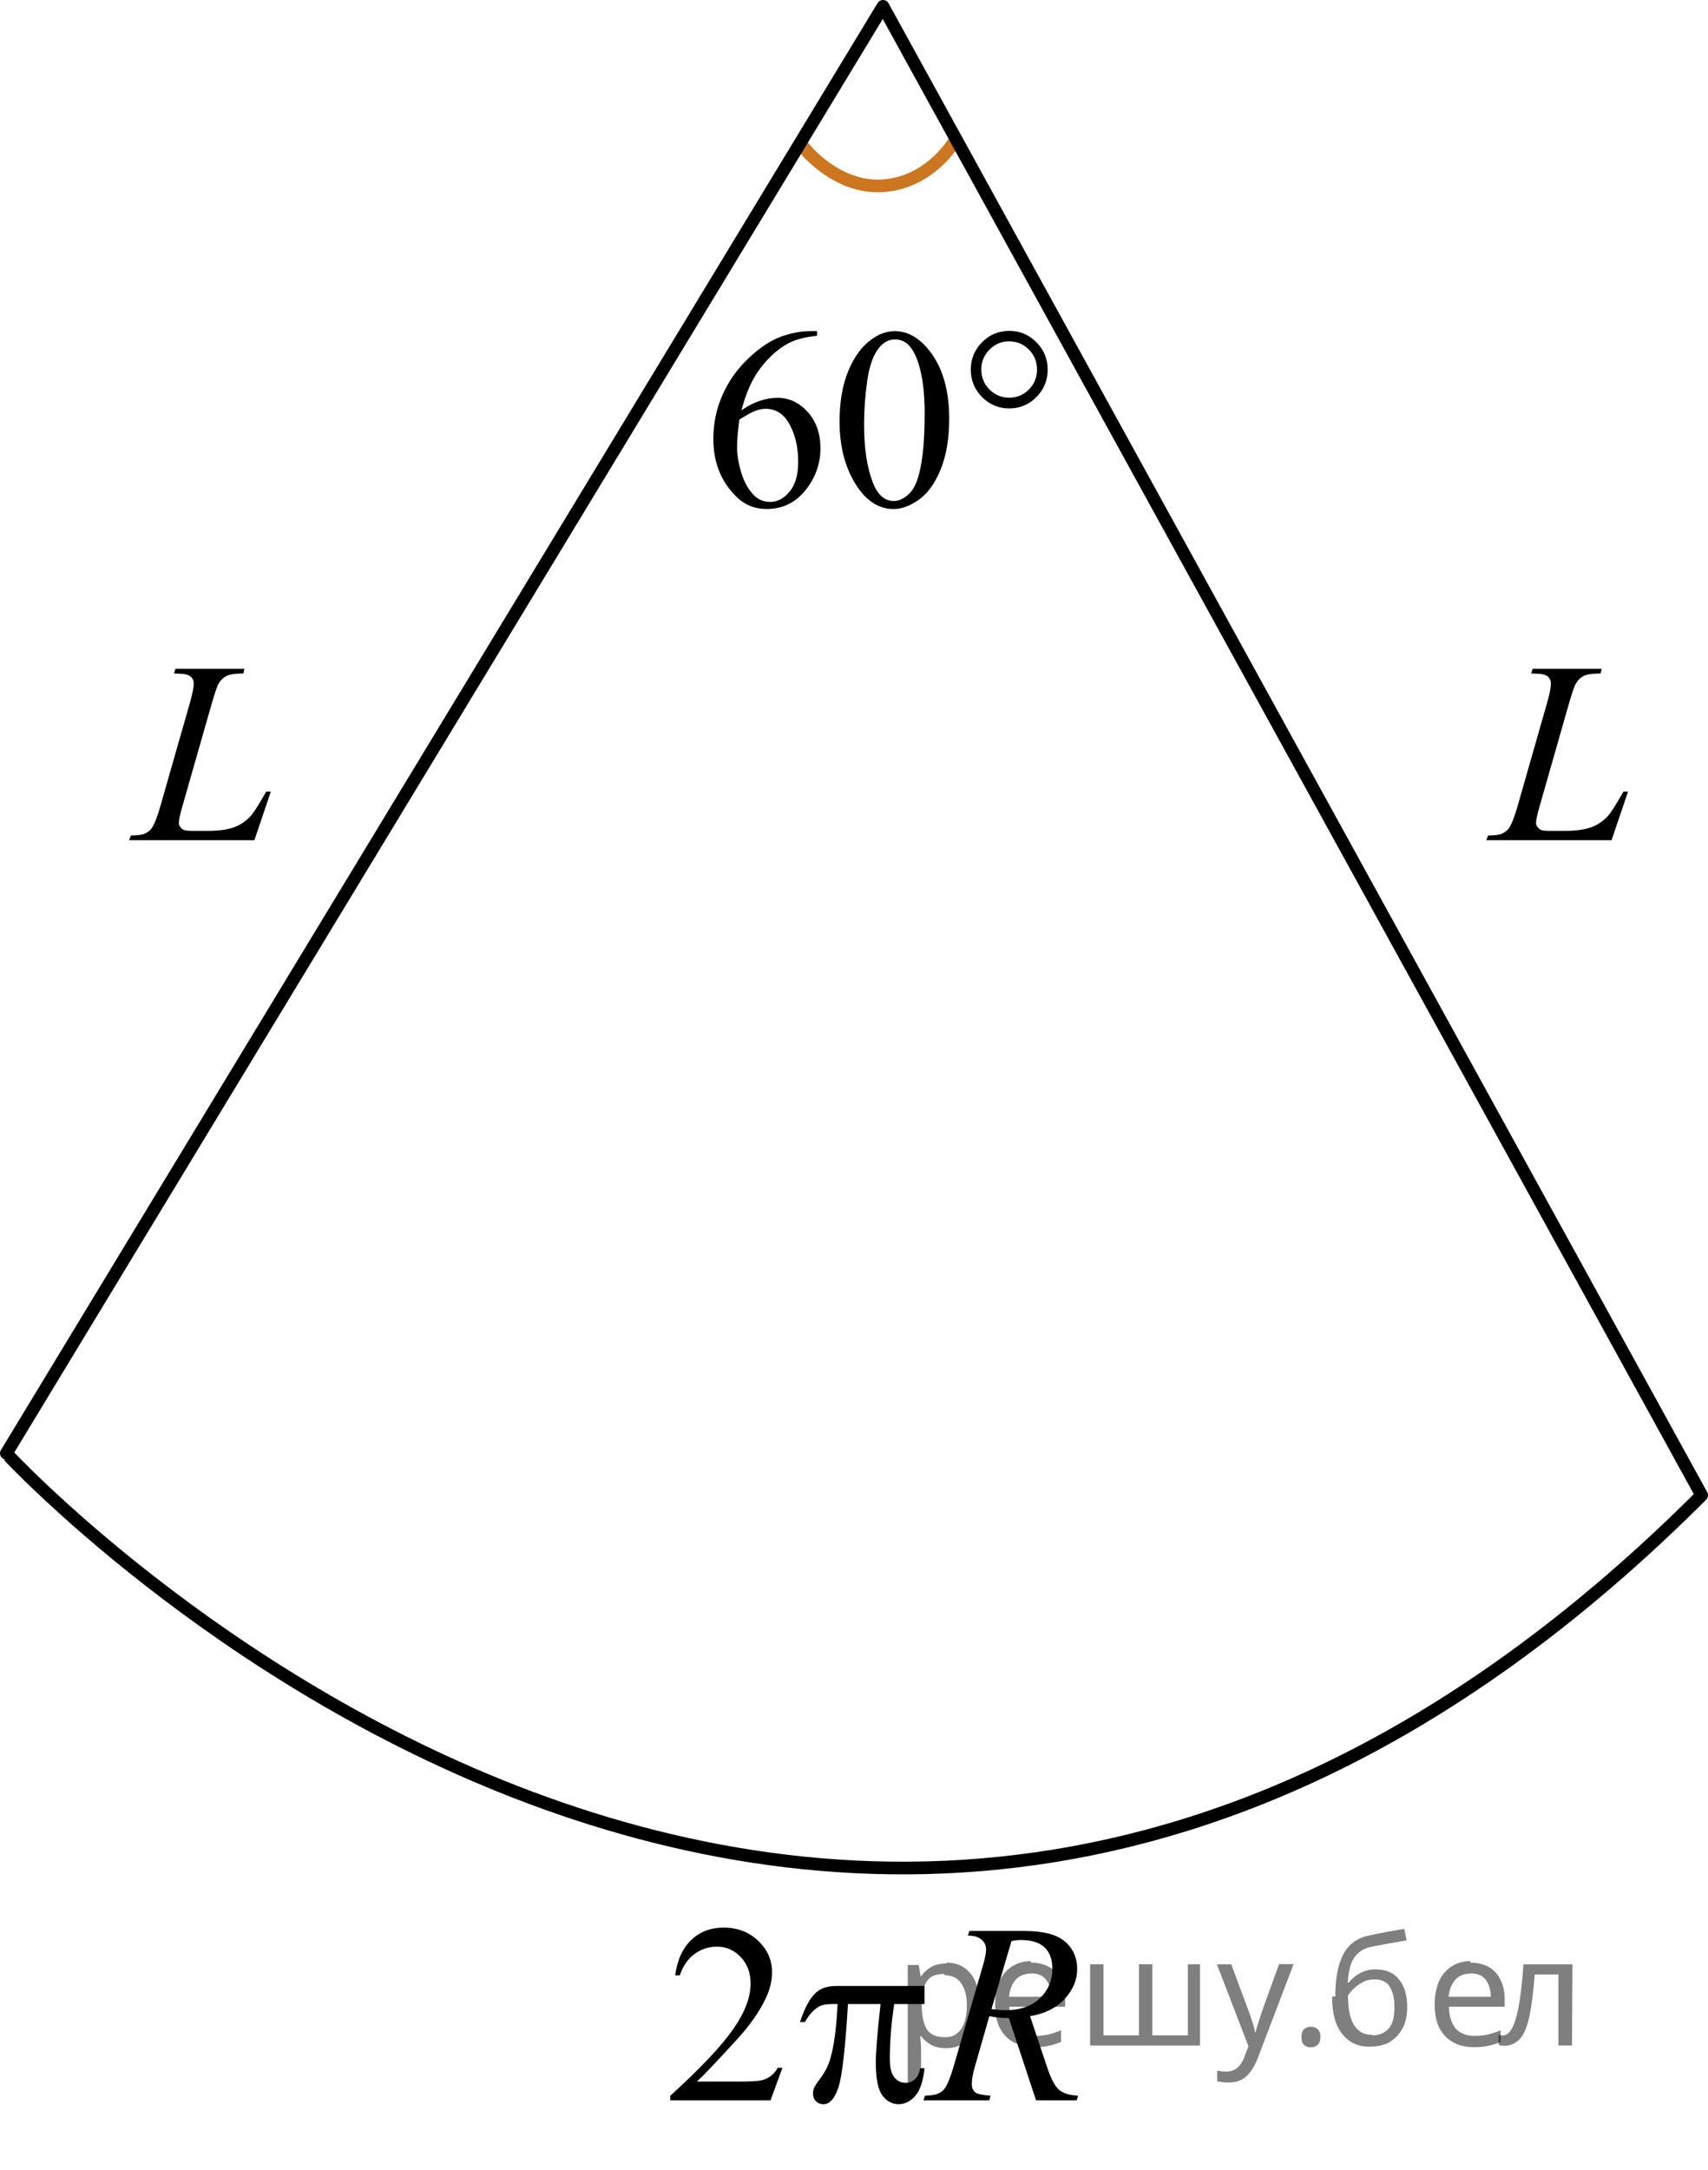 <?xml version="1.0" encoding="utf-8"?>
<!-- Generator: Adobe Illustrator 16.0.0, SVG Export Plug-In . SVG Version: 6.00 Build 0)  -->
<!DOCTYPE svg PUBLIC "-//W3C//DTD SVG 1.1//EN" "http://www.w3.org/Graphics/SVG/1.1/DTD/svg11.dtd">
<svg version="1.1" id="Слой_1" xmlns="http://www.w3.org/2000/svg" xmlns:xlink="http://www.w3.org/1999/xlink" x="0px" y="0px"
	 width="101.029px" height="128.323px" viewBox="170.618 -4.045 101.029 128.323"
	 enable-background="new 170.618 -4.045 101.029 128.323" xml:space="preserve">
<g>
	<defs>
		<polygon id="SVGID_1_" points="175.779,48.429 189.51,48.429 189.51,31.731 175.779,31.731 175.779,48.429 		"/>
	</defs>
	<clipPath id="SVGID_2_">
		<use xlink:href="#SVGID_1_"  overflow="visible"/>
	</clipPath>
	<g clip-path="url(#SVGID_2_)">
		<path d="M185.665,45.635h-7.411l0.103-0.276c0.394-0.01,0.656-0.042,0.789-0.097c0.207-0.09,0.359-0.207,0.458-0.352
			c0.152-0.229,0.314-0.643,0.486-1.241l1.763-6.166c0.147-0.508,0.222-0.882,0.222-1.121c0-0.189-0.068-0.336-0.203-0.441
			c-0.136-0.104-0.39-0.157-0.764-0.157c-0.083,0-0.149-0.002-0.199-0.007l0.089-0.277h4.078l-0.059,0.277
			c-0.457,0-0.782,0.045-0.974,0.134c-0.191,0.09-0.352,0.237-0.479,0.441c-0.089,0.135-0.233,0.553-0.436,1.256l-1.732,6.061
			c-0.133,0.458-0.199,0.777-0.199,0.957c0,0.12,0.066,0.234,0.199,0.344c0.083,0.075,0.272,0.112,0.567,0.112h0.967
			c0.702,0,1.261-0.089,1.674-0.269c0.305-0.134,0.585-0.336,0.841-0.605c0.138-0.149,0.381-0.521,0.729-1.113l0.192-0.336h0.272
			L185.665,45.635z"/>
	</g>
</g>
<g>
	<defs>
		<polygon id="SVGID_3_" points="256.059,48.429 269.789,48.429 269.789,31.731 256.059,31.731 256.059,48.429 		"/>
	</defs>
	<clipPath id="SVGID_4_">
		<use xlink:href="#SVGID_3_"  overflow="visible"/>
	</clipPath>
	<g clip-path="url(#SVGID_4_)">
		<path d="M265.944,45.635h-7.411l0.103-0.276c0.394-0.01,0.656-0.042,0.789-0.097c0.207-0.09,0.359-0.207,0.458-0.352
			c0.152-0.229,0.314-0.643,0.486-1.241l1.763-6.166c0.147-0.508,0.222-0.882,0.222-1.121c0-0.189-0.068-0.336-0.203-0.441
			c-0.136-0.104-0.39-0.157-0.764-0.157c-0.083,0-0.149-0.002-0.199-0.007l0.089-0.277h4.078l-0.059,0.277
			c-0.457,0-0.782,0.045-0.974,0.134c-0.191,0.09-0.352,0.237-0.479,0.441c-0.089,0.135-0.233,0.553-0.436,1.256l-1.732,6.061
			c-0.133,0.458-0.199,0.777-0.199,0.957c0,0.12,0.066,0.234,0.199,0.344c0.083,0.075,0.272,0.112,0.567,0.112h0.967
			c0.702,0,1.261-0.089,1.674-0.269c0.305-0.134,0.585-0.336,0.841-0.605c0.138-0.149,0.381-0.521,0.729-1.113l0.192-0.336h0.272
			L265.944,45.635z"/>
	</g>
</g>
<path fill="none" stroke="#CC761F" stroke-width="0.75" stroke-linecap="round" stroke-linejoin="round" stroke-miterlimit="10" d="
	M218.19,4.709c0,0,1.926,2.453,4.715,2.227c2.79-0.221,4.193-2.666,4.193-2.666"/>
<g>
	<g>
		<defs>
			<rect id="SVGID_5_" x="207.927" y="106.462" width="29.974" height="17.554"/>
		</defs>
		<clipPath id="SVGID_6_">
			<use xlink:href="#SVGID_5_"  overflow="visible"/>
		</clipPath>
		<g clip-path="url(#SVGID_6_)">
		</g>
	</g>
	<g>
		<defs>
			<polygon id="SVGID_7_" points="207.388,124.278 237.748,124.278 237.748,106.407 207.388,106.407 207.388,124.278 			"/>
		</defs>
		<clipPath id="SVGID_8_">
			<use xlink:href="#SVGID_7_"  overflow="visible"/>
		</clipPath>
		<g clip-path="url(#SVGID_8_)">
			<path d="M216.899,118.217l-0.704,1.928h-5.93v-0.273c1.744-1.585,2.973-2.88,3.684-3.884c0.712-1.004,1.067-1.922,1.067-2.754
				c0-0.635-0.195-1.157-0.585-1.565c-0.391-0.408-0.857-0.613-1.401-0.613c-0.494,0-0.938,0.145-1.331,0.433
				c-0.393,0.288-0.683,0.71-0.87,1.266h-0.274c0.123-0.91,0.441-1.609,0.953-2.097c0.511-0.487,1.149-0.73,1.916-0.73
				c0.814,0,1.495,0.261,2.041,0.782c0.547,0.521,0.819,1.137,0.819,1.846c0,0.507-0.118,1.015-0.356,1.521
				c-0.365,0.797-0.958,1.642-1.778,2.532c-1.23,1.339-1.999,2.146-2.306,2.422h2.625c0.533,0,0.908-0.02,1.123-0.059
				c0.215-0.04,0.408-0.12,0.581-0.24c0.173-0.121,0.323-0.292,0.452-0.514H216.899z"/>
		</g>
		<g clip-path="url(#SVGID_8_)">
			<path d="M231.901,120.144l-1.608-4.866c-0.375,0.005-0.761-0.032-1.156-0.11l-0.867,3.027c-0.113,0.394-0.17,0.726-0.17,0.996
				c0,0.207,0.07,0.369,0.215,0.487c0.108,0.089,0.404,0.153,0.889,0.192l-0.066,0.273h-3.891l0.081-0.273
				c0.365-0.015,0.612-0.052,0.741-0.11c0.202-0.084,0.351-0.197,0.444-0.34c0.158-0.231,0.323-0.64,0.497-1.226l1.756-6.048
				c0.119-0.403,0.178-0.716,0.178-0.938c0-0.227-0.092-0.418-0.277-0.576c-0.186-0.157-0.451-0.233-0.797-0.229l0.089-0.273h3.276
				c1.098,0,1.888,0.207,2.372,0.62c0.483,0.414,0.726,0.958,0.726,1.632c0,0.646-0.248,1.234-0.744,1.769s-1.178,0.873-2.042,1.016
				l0.978,2.931c0.238,0.719,0.475,1.187,0.713,1.403c0.236,0.217,0.619,0.34,1.148,0.369l-0.082,0.273H231.901z M229.263,114.747
				c0.316,0.044,0.598,0.066,0.845,0.066c0.85,0,1.521-0.235,2.017-0.705c0.493-0.471,0.741-1.055,0.741-1.754
				c0-0.546-0.154-0.965-0.463-1.255c-0.31-0.291-0.773-0.436-1.391-0.436c-0.158,0-0.346,0.02-0.563,0.059L229.263,114.747z"/>
		</g>
		<g clip-path="url(#SVGID_8_)">
			<path d="M225.305,113.381v1.07h-1.794c-0.173,1.128-0.259,2.208-0.259,3.242c0,0.507,0.088,0.87,0.266,1.089
				c0.179,0.219,0.4,0.328,0.668,0.328c0.213,0,0.397-0.073,0.556-0.222c0.158-0.147,0.259-0.361,0.304-0.642h0.26
				c-0.084,0.777-0.271,1.326-0.56,1.646c-0.289,0.319-0.614,0.479-0.975,0.479c-0.386,0-0.707-0.175-0.964-0.524
				s-0.385-1.001-0.385-1.956c0-0.601,0.094-1.748,0.281-3.441h-1.928c-0.152,2.58-0.338,4.212-0.556,4.896
				c-0.218,0.685-0.517,1.026-0.896,1.026c-0.179,0-0.325-0.059-0.441-0.177s-0.174-0.267-0.174-0.443
				c0-0.128,0.02-0.238,0.06-0.332c0.054-0.128,0.17-0.308,0.348-0.539c0.302-0.398,0.512-0.817,0.631-1.255
				c0.212-0.749,0.35-1.807,0.414-3.176h-0.34c-0.361,0-0.631,0.06-0.809,0.178c-0.287,0.177-0.549,0.473-0.785,0.886h-0.289
				c0.276-0.852,0.6-1.439,0.971-1.765c0.281-0.246,0.677-0.369,1.186-0.369H225.305z"/>
		</g>
	</g>
</g>
<path fill="none" stroke="#000000" stroke-width="0.75" stroke-linecap="round" stroke-linejoin="round" stroke-miterlimit="10" d="
	M271.272,84.364L222.848-3.67l-51.854,85.557C170.993,81.886,220.269,135.368,271.272,84.364z"/>
<g>
	<g>
		<defs>
			<rect id="SVGID_9_" x="209.797" y="11.95" width="25.833" height="17.555"/>
		</defs>
		<clipPath id="SVGID_10_">
			<use xlink:href="#SVGID_9_"  overflow="visible"/>
		</clipPath>
		<g clip-path="url(#SVGID_10_)">
		</g>
	</g>
	<g>
		<defs>
			<polygon id="SVGID_11_" points="209.879,30.044 236.03,30.044 236.03,11.964 209.879,11.964 209.879,30.044 			"/>
		</defs>
		<clipPath id="SVGID_12_">
			<use xlink:href="#SVGID_11_"  overflow="visible"/>
		</clipPath>
		<g clip-path="url(#SVGID_12_)">
			<path d="M218.948,15.534v0.276c-0.65,0.064-1.182,0.195-1.593,0.392c-0.411,0.197-0.818,0.497-1.22,0.9s-0.734,0.853-0.998,1.348
				c-0.264,0.496-0.484,1.085-0.662,1.767c0.71-0.493,1.422-0.739,2.137-0.739c0.686,0,1.279,0.279,1.782,0.837
				c0.502,0.558,0.754,1.274,0.754,2.15c0,0.847-0.254,1.619-0.762,2.315c-0.611,0.847-1.419,1.271-2.425,1.271
				c-0.686,0-1.267-0.229-1.745-0.688c-0.936-0.892-1.404-2.047-1.404-3.466c0-0.906,0.18-1.768,0.54-2.584
				c0.359-0.816,0.873-1.541,1.541-2.174c0.668-0.632,1.308-1.058,1.919-1.277c0.61-0.219,1.18-0.328,1.707-0.328H218.948z
				 M214.351,20.762c-0.089,0.672-0.134,1.215-0.134,1.628c0,0.478,0.088,0.997,0.263,1.558c0.175,0.56,0.436,1.004,0.78,1.333
				c0.251,0.234,0.557,0.351,0.917,0.351c0.429,0,0.812-0.204,1.149-0.612c0.337-0.408,0.506-0.991,0.506-1.748
				c0-0.852-0.167-1.588-0.503-2.211c-0.335-0.622-0.811-0.934-1.427-0.934c-0.187,0-0.388,0.04-0.603,0.12
				C215.086,20.326,214.77,20.498,214.351,20.762z"/>
			<path d="M220.279,20.867c0-1.155,0.173-2.15,0.518-2.984s0.804-1.455,1.375-1.863c0.443-0.324,0.902-0.485,1.375-0.485
				c0.769,0,1.459,0.396,2.07,1.188c0.764,0.98,1.146,2.311,1.146,3.988c0,1.175-0.168,2.174-0.503,2.995s-0.763,1.418-1.282,1.789
				c-0.521,0.371-1.021,0.557-1.505,0.557c-0.956,0-1.752-0.57-2.388-1.711C220.548,23.379,220.279,22.221,220.279,20.867z
				 M221.729,21.053c0,1.395,0.17,2.532,0.51,3.413c0.281,0.742,0.7,1.113,1.257,1.113c0.267,0,0.542-0.121,0.828-0.362
				s0.503-0.646,0.65-1.214c0.227-0.856,0.34-2.064,0.34-3.623c0-1.154-0.118-2.118-0.354-2.89
				c-0.178-0.573-0.406-0.979-0.688-1.218c-0.202-0.164-0.446-0.247-0.731-0.247c-0.336,0-0.634,0.152-0.895,0.456
				c-0.355,0.413-0.597,1.063-0.725,1.949C221.792,19.318,221.729,20.192,221.729,21.053z"/>
		</g>
		<g clip-path="url(#SVGID_12_)">
			<path d="M232.588,17.811c0,0.633-0.222,1.173-0.666,1.621c-0.443,0.448-0.978,0.672-1.604,0.672
				c-0.631,0-1.168-0.224-1.612-0.672c-0.443-0.448-0.665-0.988-0.665-1.621c0-0.632,0.222-1.172,0.665-1.62
				c0.444-0.448,0.981-0.673,1.612-0.673c0.626,0,1.16,0.225,1.604,0.673C232.366,16.639,232.588,17.179,232.588,17.811z
				 M231.959,17.804c0-0.458-0.16-0.851-0.48-1.177s-0.71-0.489-1.168-0.489c-0.453,0-0.842,0.163-1.164,0.489
				c-0.323,0.326-0.484,0.719-0.484,1.177c0,0.463,0.161,0.856,0.484,1.18c0.322,0.324,0.711,0.485,1.164,0.485
				c0.458,0,0.848-0.161,1.168-0.485C231.799,18.661,231.959,18.267,231.959,17.804z"/>
		</g>
	</g>
</g>
<g fill-opacity=".5"><path d="m226.6 112.0q0.89 0 1.4 0.62 0.55 0.62 0.55 1.9 0 1.2-0.55 1.9-0.54 0.64-1.4 0.64-0.56 0-0.93-0.21-0.36-0.22-0.57-0.5h-0.054q0.018 0.15 0.036 0.39t0.018 0.4v2h-0.79v-7h0.65l0.11 0.66h0.036q0.22-0.32 0.57-0.53t0.94-0.22zm-0.14 0.67q-0.74 0-1 0.41-0.3 0.41-0.32 1.3v0.15q0 0.89 0.29 1.4 0.3 0.48 1.1 0.48 0.44 0 0.72-0.24 0.29-0.24 0.42-0.66 0.14-0.42 0.14-0.96 0-0.83-0.32-1.3-0.32-0.5-0.98-0.5z"/><path d="m231.6 112.0q0.62 0 1.1 0.27 0.45 0.27 0.68 0.76 0.24 0.49 0.24 1.1v0.48h-3.3q0.018 0.82 0.41 1.3 0.4 0.42 1.1 0.42 0.46 0 0.81-0.081 0.36-0.09 0.74-0.25v0.69q-0.37 0.16-0.73 0.23-0.36 0.081-0.86 0.081-0.68 0-1.2-0.28-0.52-0.28-0.82-0.83-0.29-0.56-0.29-1.4 0-0.79 0.26-1.4 0.27-0.57 0.75-0.87 0.49-0.31 1.1-0.31zm-9e-3 0.65q-0.57 0-0.9 0.37-0.32 0.36-0.39 1h2.5q-9e-3 -0.61-0.29-0.99-0.28-0.39-0.88-0.39z"/><path d="m241.6 112.1v4.8h-6.5v-4.8h0.79v4.2h2.1v-4.2h0.79v4.2h2.1v-4.2z"/><path d="m242.6 112.1h0.85l1 2.7q0.14 0.36 0.24 0.69 0.11 0.32 0.16 0.62h0.036q0.054-0.22 0.17-0.58 0.12-0.37 0.24-0.74l0.98-2.7h0.86l-2.1 5.5q-0.25 0.68-0.66 1.1-0.4 0.4-1.1 0.4-0.22 0-0.38-0.027-0.16-0.018-0.28-0.045v-0.63q0.099 0.018 0.23 0.036 0.14 0.018 0.3 0.018 0.41 0 0.67-0.23 0.26-0.23 0.4-0.62l0.25-0.64z"/><path d="m247.6 116.4q0-0.33 0.16-0.47t0.39-0.14q0.23 0 0.4 0.14 0.17 0.14 0.17 0.47 0 0.32-0.17 0.47-0.16 0.14-0.4 0.14-0.22 0-0.39-0.14t-0.16-0.47z"/><path d="m249.6 114.0q0-1.6 0.48-2.5 0.48-0.89 1.5-1.1 0.58-0.13 1.1-0.22t1-0.18l0.14 0.69q-0.32 0.045-0.71 0.12-0.4 0.063-0.78 0.14-0.39 0.063-0.67 0.13-0.58 0.13-0.93 0.61-0.34 0.48-0.39 1.5h0.054q0.13-0.17 0.34-0.35 0.22-0.18 0.53-0.31 0.32-0.13 0.71-0.13 0.94 0 1.4 0.6 0.48 0.6 0.48 1.6 0 0.8-0.28 1.3t-0.77 0.81q-0.5 0.26-1.2 0.26-1 0-1.6-0.76t-0.59-2.2zm2.2 2.3q0.58 0 0.94-0.38t0.36-1.3q0-0.74-0.28-1.2-0.27-0.43-0.9-0.43-0.4 0-0.72 0.18-0.32 0.17-0.54 0.4t-0.31 0.38q0 0.44 0.063 0.86t0.22 0.75q0.16 0.32 0.44 0.52 0.29 0.19 0.72 0.19z"/><path d="m257.6 112.0q0.62 0 1.1 0.27 0.45 0.27 0.68 0.76 0.24 0.49 0.24 1.1v0.48h-3.3q0.018 0.82 0.41 1.3 0.4 0.42 1.1 0.42 0.46 0 0.81-0.081 0.36-0.09 0.74-0.25v0.69q-0.37 0.16-0.73 0.23-0.36 0.081-0.86 0.081-0.68 0-1.2-0.28-0.52-0.28-0.82-0.83-0.29-0.56-0.29-1.4 0-0.79 0.26-1.4 0.27-0.57 0.75-0.87 0.49-0.31 1.1-0.31zm-9e-3 0.65q-0.57 0-0.9 0.37-0.32 0.36-0.39 1h2.5q-9e-3 -0.61-0.29-0.99-0.28-0.39-0.88-0.39z"/><path d="m263.6 116.9h-0.8v-4.2h-1.4q-0.12 1.5-0.32 2.5-0.21 0.93-0.55 1.3t-0.86 0.42q-0.12 0-0.23-0.018-0.11-9e-3 -0.18-0.045v-0.59q0.054 0.018 0.12 0.027t0.13 9e-3q0.49 0 0.77-1 0.3-1 0.45-3.2h2.9z"/></g></svg>

<!--File created and owned by https://sdamgia.ru. Copying is prohibited. All rights reserved.-->

